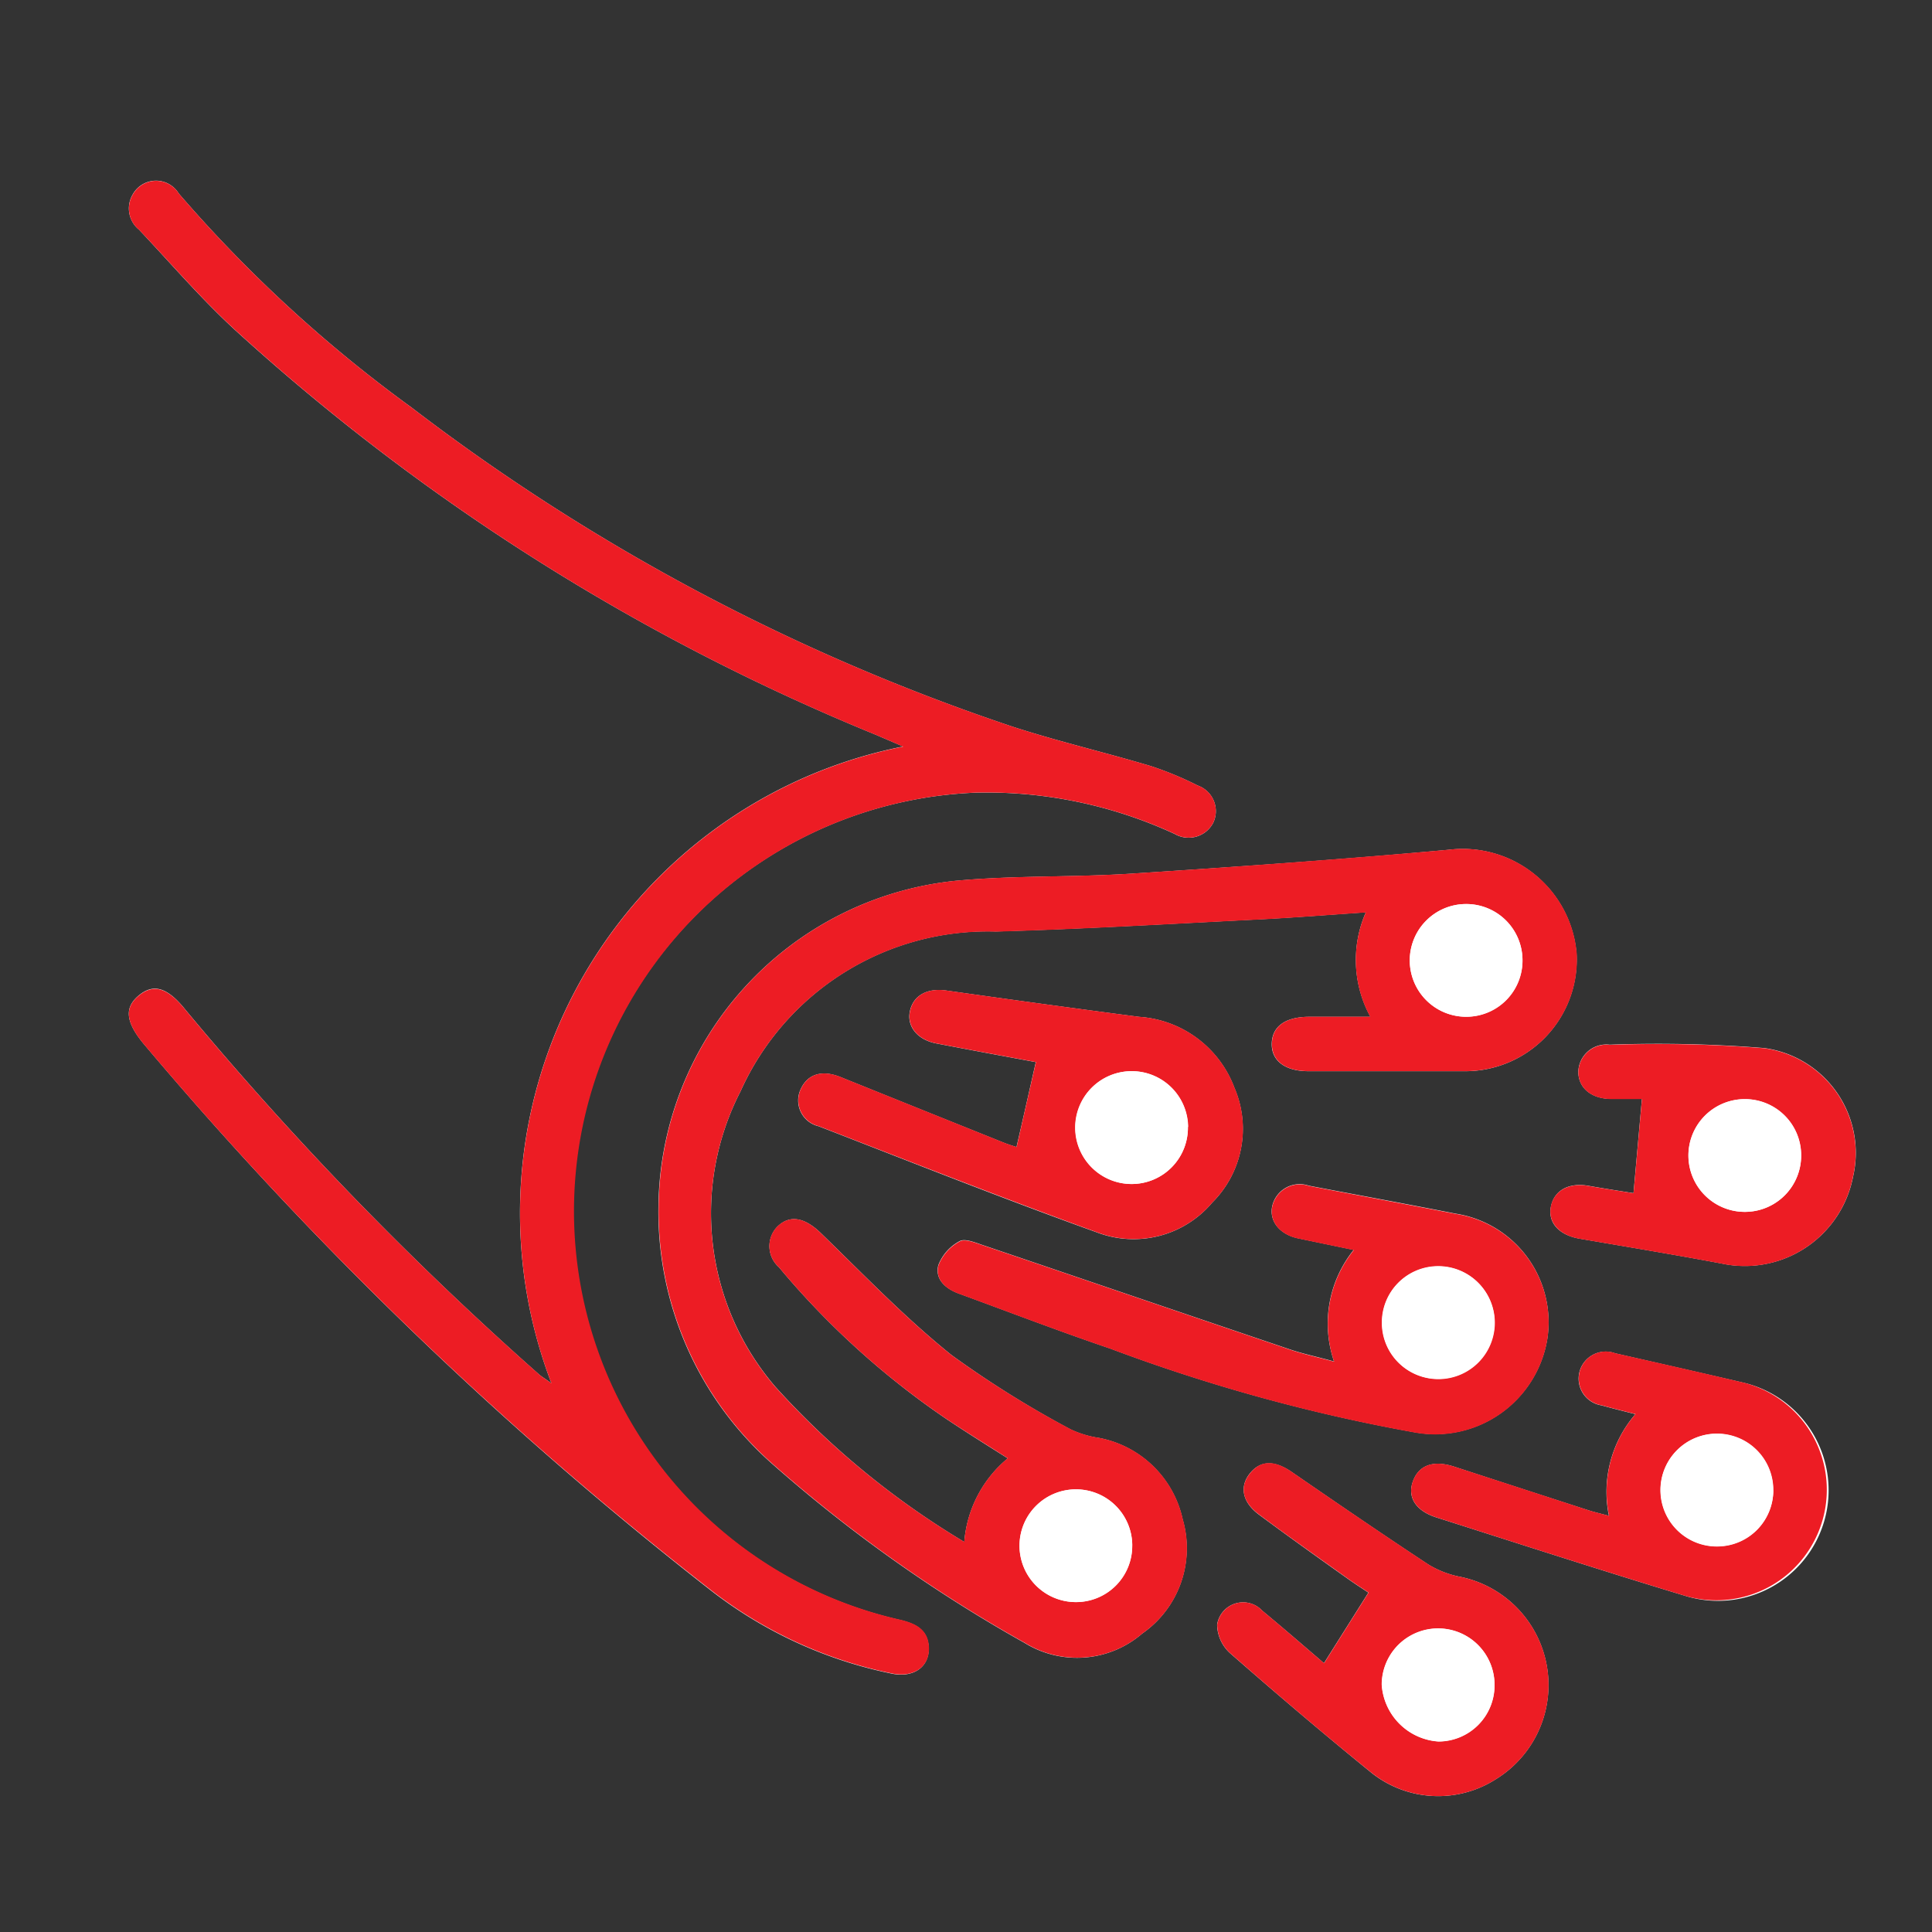 <svg id="Component_1591_3" data-name="Component 1591 – 3" xmlns="http://www.w3.org/2000/svg" width="40" height="40" viewBox="0 0 40 40">
  <rect x="0" y="0" width="40" height="40" fill="#333333" stroke="none"/>
  <g id="Group_131230" data-name="Group 131230" transform="translate(0.396 0.396)">
    <rect id="Rectangle_80071" data-name="Rectangle 80071" width="40" height="40" transform="translate(-0.396 -0.396)" fill="none"/>
  </g>
  <g id="Group_131305" data-name="Group 131305" transform="translate(2.001 1.998)">
    <g id="Group_131429" data-name="Group 131429" transform="translate(0 0.001)">
      <path id="Path_214280" data-name="Path 214280" d="M9.417,26.643c-.134-.1-.2-.136-.26-.188A68.619,68.619,0,0,1,1.833,18.9c-.367-.456-.653-.543-.958-.292s-.278.547.095,1A78.485,78.485,0,0,0,12.739,30.947a9.04,9.04,0,0,0,3.7,1.7c.462.105.8-.126.788-.529-.012-.373-.273-.5-.586-.576A8.674,8.674,0,0,1,18.2,14.412a9.272,9.272,0,0,1,4.119.855.574.574,0,0,0,.8-.234.563.563,0,0,0-.324-.769,6.974,6.974,0,0,0-.963-.4c-.952-.285-1.922-.511-2.866-.817A42.783,42.783,0,0,1,6.521,6.439,28.308,28.308,0,0,1,1.7,2.007a.551.551,0,0,0-.959.03.566.566,0,0,0,.136.719c.66.7,1.287,1.433,1.993,2.082a44.872,44.872,0,0,0,13.176,8.34c.194.081.387.165.652.278A9.85,9.85,0,0,0,9.417,26.643m16.952-7.59c-.47,0-.866,0-1.261,0-.5,0-.771.2-.779.554s.273.572.76.572c1.07,0,2.14,0,3.21,0a2.31,2.31,0,0,0,2.341-2.429,2.367,2.367,0,0,0-2.649-2.155c-2.189.2-4.382.353-6.576.495-1.21.078-2.43.034-3.636.148a6.853,6.853,0,0,0-6.148,6.734,6.964,6.964,0,0,0,2.331,5.315,30.162,30.162,0,0,0,5.25,3.729,2.066,2.066,0,0,0,2.435-.194,2.149,2.149,0,0,0,.837-2.365,2.193,2.193,0,0,0-1.738-1.686,2.09,2.09,0,0,1-.58-.175A20.988,20.988,0,0,1,17.7,26.056c-.961-.77-1.82-1.668-2.708-2.527-.329-.318-.639-.388-.9-.13a.58.58,0,0,0,.033.837,16.8,16.8,0,0,0,3.491,3.159c.4.267.8.517,1.248.8a2.5,2.5,0,0,0-.9,1.731,17.084,17.084,0,0,1-3.912-3.214,5.515,5.515,0,0,1-.72-6.119,5.611,5.611,0,0,1,5.285-3.307c1.825-.053,3.648-.16,5.472-.252.713-.036,1.426-.094,2.189-.145a2.451,2.451,0,0,0,.093,2.161m-.75,7.139c-.359-.1-.641-.157-.912-.249-2.124-.718-4.245-1.444-6.369-2.163-.155-.053-.368-.141-.476-.078a.95.95,0,0,0-.438.495c-.075.287.145.486.418.586,1.047.383,2.089.784,3.145,1.142a36.1,36.1,0,0,0,6.3,1.733,2.355,2.355,0,0,0,2.746-1.94,2.275,2.275,0,0,0-1.9-2.587c-1.012-.2-2.026-.385-3.038-.579a.583.583,0,0,0-.756.414c-.073.315.148.595.535.676l1.15.239a2.432,2.432,0,0,0-.408,2.308M19.047,21.75c-.054-.018-.168-.051-.277-.095Q17.083,20.979,15.4,20.3c-.382-.153-.678-.064-.822.248a.548.548,0,0,0,.37.771c1.913.741,3.82,1.5,5.749,2.193a2.13,2.13,0,0,0,2.4-.613,2.153,2.153,0,0,0,.459-2.375,2.267,2.267,0,0,0-1.973-1.47q-2-.262-3.993-.545c-.387-.055-.68.094-.752.425-.069.316.152.594.544.67.706.136,1.413.266,2.062.387-.129.571-.258,1.145-.4,1.759m6.366,10.685c-.4-.343-.835-.72-1.277-1.086a.543.543,0,0,0-.935.291.813.813,0,0,0,.26.581c.966.846,1.944,1.678,2.941,2.488a2.215,2.215,0,0,0,2.563.133,2.288,2.288,0,0,0-.728-4.194,2,2,0,0,1-.662-.255c-.951-.626-1.891-1.27-2.829-1.916-.351-.241-.641-.245-.861.022s-.175.595.182.861c.6.445,1.2.873,1.809,1.306.171.123.349.236.457.309l-.92,1.46m5.9-3.05c-.187-.05-.313-.079-.436-.119q-1.386-.448-2.77-.9c-.437-.141-.74-.027-.857.319-.11.322.068.6.494.734,1.713.545,3.423,1.1,5.141,1.62A2.289,2.289,0,1,0,34.1,26.629c-.886-.206-1.774-.407-2.661-.609a.56.56,0,1,0-.281,1.078c.217.061.436.114.7.182a2.462,2.462,0,0,0-.548,2.105m.51-6.67c.065-.02.042,0,.021-.008-.32-.05-.64-.1-.958-.156-.412-.071-.711.1-.775.437s.178.588.6.659c.98.168,1.961.33,2.938.514a2.282,2.282,0,0,0,2.718-1.794A2.19,2.19,0,0,0,34.526,19.7a27.752,27.752,0,0,0-3.2-.07.581.581,0,0,0-.65.569c.006.327.266.546.668.554.246,0,.492,0,.649,0-.059.66-.114,1.279-.175,1.959" transform="translate(0 0)" fill="#fff"/>
      <path id="Path_214281" data-name="Path 214281" d="M9.967,28.083A9.85,9.85,0,0,1,17.249,14.9c-.264-.113-.458-.2-.652-.279A44.879,44.879,0,0,1,3.422,6.278C2.716,5.629,2.088,4.895,1.429,4.2a.566.566,0,0,1-.136-.72.552.552,0,0,1,.959-.03A28.285,28.285,0,0,0,7.071,7.88a42.791,42.791,0,0,0,12.445,6.607c.944.307,1.914.533,2.866.817a6.91,6.91,0,0,1,.963.4.562.562,0,0,1,.324.769.573.573,0,0,1-.8.233,9.279,9.279,0,0,0-4.119-.854,8.673,8.673,0,0,0-1.553,17.126c.313.077.574.2.586.577.013.4-.326.634-.788.529a9.051,9.051,0,0,1-3.7-1.7A78.507,78.507,0,0,1,1.521,21.053c-.373-.453-.4-.752-.095-1s.591-.164.958.291a68.566,68.566,0,0,0,7.323,7.55c.058.053.127.093.261.189" transform="translate(-0.55 -1.441)" fill="#ed1c24"/>
      <path id="Path_214282" data-name="Path 214282" d="M35.981,31.929a2.454,2.454,0,0,1-.093-2.16c-.763.051-1.475.108-2.188.145-1.824.091-3.647.2-5.472.252a5.612,5.612,0,0,0-5.285,3.306,5.516,5.516,0,0,0,.721,6.12A17.073,17.073,0,0,0,27.575,42.8a2.5,2.5,0,0,1,.9-1.731c-.446-.287-.853-.537-1.248-.8a16.773,16.773,0,0,1-3.492-3.158.582.582,0,0,1-.033-.838c.264-.257.574-.187.9.131.888.859,1.747,1.758,2.708,2.527a20.756,20.756,0,0,0,2.472,1.538,2.091,2.091,0,0,0,.58.176A2.192,2.192,0,0,1,32.1,42.331a2.148,2.148,0,0,1-.837,2.365,2.066,2.066,0,0,1-2.434.194,30.175,30.175,0,0,1-5.25-3.729,6.967,6.967,0,0,1-2.331-5.315,6.852,6.852,0,0,1,6.148-6.734c1.206-.114,2.426-.07,3.635-.148,2.193-.142,4.386-.3,6.576-.495a2.368,2.368,0,0,1,2.65,2.156,2.311,2.311,0,0,1-2.342,2.429c-1.07,0-2.14,0-3.21,0-.487,0-.767-.214-.76-.572s.283-.552.778-.554h1.261m-4.93,10.945A1.167,1.167,0,1,0,29.9,44.047a1.16,1.16,0,0,0,1.153-1.173m8.08-12.129a1.167,1.167,0,1,0-1.142,1.183,1.16,1.16,0,0,0,1.142-1.183" transform="translate(-9.612 -12.876)" fill="#ed1c24"/>
      <path id="Path_214283" data-name="Path 214283" d="M40.006,44.813a2.432,2.432,0,0,1,.408-2.308l-1.15-.239c-.387-.081-.608-.361-.535-.676a.583.583,0,0,1,.756-.414c1.012.194,2.026.382,3.038.579a2.275,2.275,0,0,1,1.9,2.587,2.354,2.354,0,0,1-2.745,1.941,36.1,36.1,0,0,1-6.3-1.734c-1.056-.359-2.1-.759-3.145-1.142-.274-.1-.493-.3-.418-.586a.953.953,0,0,1,.439-.495c.108-.062.321.026.476.078,2.124.718,4.245,1.444,6.369,2.163.272.092.554.152.913.249m.988-.8a1.167,1.167,0,1,0,1.152-1.173,1.16,1.16,0,0,0-1.152,1.173" transform="translate(-14.386 -18.622)" fill="#ed1c24"/>
      <path id="Path_214284" data-name="Path 214284" d="M31.043,37.035l.4-1.759c-.648-.122-1.356-.251-2.062-.387-.392-.076-.613-.353-.544-.67.072-.332.365-.48.752-.425q1.995.283,3.993.545a2.268,2.268,0,0,1,1.973,1.469,2.154,2.154,0,0,1-.459,2.375,2.13,2.13,0,0,1-2.4.613c-1.928-.7-3.836-1.452-5.749-2.193a.549.549,0,0,1-.37-.771c.144-.312.441-.4.822-.247l3.373,1.356c.11.044.223.077.277.095m3.546-.417A1.168,1.168,0,1,0,33.445,37.8a1.161,1.161,0,0,0,1.144-1.181" transform="translate(-11.996 -15.286)" fill="#ed1c24"/>
      <path id="Path_214285" data-name="Path 214285" d="M44.585,55.817l.92-1.46c-.108-.073-.286-.186-.457-.309-.605-.433-1.213-.861-1.809-1.306-.357-.267-.411-.583-.183-.861s.51-.264.861-.022c.938.646,1.878,1.289,2.829,1.916a2,2,0,0,0,.661.256,2.288,2.288,0,0,1,.728,4.194,2.216,2.216,0,0,1-2.564-.134c-1-.809-1.975-1.641-2.94-2.487a.812.812,0,0,1-.26-.581.543.543,0,0,1,.935-.291c.442.366.874.743,1.277,1.086m3.528.451a1.167,1.167,0,0,0-2.335-.008,1.261,1.261,0,0,0,1.175,1.177,1.162,1.162,0,0,0,1.16-1.17" transform="translate(-19.171 -23.383)" fill="#ed1c24"/>
      <path id="Path_214286" data-name="Path 214286" d="M53.8,50.866a2.46,2.46,0,0,1,.548-2.106c-.263-.068-.482-.12-.7-.182a.56.56,0,1,1,.281-1.078c.887.2,1.775.4,2.661.61a2.289,2.289,0,1,1-1.219,4.412C53.651,52,51.94,51.447,50.227,50.9c-.427-.136-.6-.413-.494-.735.118-.346.421-.46.857-.319q1.386.448,2.77.9c.123.04.25.069.437.12m3.4-.531A1.167,1.167,0,1,0,56.1,51.5a1.16,1.16,0,0,0,1.1-1.161" transform="translate(-22.487 -21.482)" fill="#ed1c24"/>
      <path id="Path_214287" data-name="Path 214287" d="M56.691,38.928c.061-.68.116-1.3.175-1.958-.157,0-.4,0-.649,0-.4-.008-.662-.226-.668-.553a.581.581,0,0,1,.65-.569,27.876,27.876,0,0,1,3.2.07,2.19,2.19,0,0,1,1.835,2.665,2.282,2.282,0,0,1-2.718,1.794c-.977-.184-1.958-.346-2.938-.514-.419-.072-.658-.331-.6-.659s.362-.509.775-.437c.318.055.638.105.958.155.02,0,.044-.012-.021.008m3.471-.782a1.167,1.167,0,1,0-1.1,1.156,1.161,1.161,0,0,0,1.1-1.156" transform="translate(-24.872 -16.214)" fill="#ed1c24"/>
      <path id="Path_214288" data-name="Path 214288" d="M37.226,53.826a1.167,1.167,0,1,1-1.163-1.162,1.162,1.162,0,0,1,1.163,1.162" transform="translate(-15.786 -23.828)" fill="#fff"/>
      <path id="Path_214289" data-name="Path 214289" d="M51.983,31.683a1.167,1.167,0,1,1-1.137-1.15,1.162,1.162,0,0,1,1.137,1.15" transform="translate(-22.463 -13.815)" fill="#fff"/>
      <path id="Path_214290" data-name="Path 214290" d="M48.594,45.4a1.167,1.167,0,1,1,1.2,1.161,1.16,1.16,0,0,1-1.2-1.161" transform="translate(-21.986 -20.013)" fill="#fff"/>
      <path id="Path_214291" data-name="Path 214291" d="M39.334,38.008a1.168,1.168,0,1,1-1.172-1.154,1.163,1.163,0,0,1,1.172,1.154" transform="translate(-16.74 -16.675)" fill="#fff"/>
      <path id="Path_214292" data-name="Path 214292" d="M50.929,59.1a1.162,1.162,0,0,1-1.16,1.17,1.261,1.261,0,0,1-1.175-1.177,1.167,1.167,0,0,1,2.335.008" transform="translate(-21.986 -26.212)" fill="#fff"/>
      <path id="Path_214293" data-name="Path 214293" d="M61.469,51.728a1.167,1.167,0,1,1-1.16-1.172,1.164,1.164,0,0,1,1.16,1.172" transform="translate(-26.755 -22.874)" fill="#fff"/>
      <path id="Path_214294" data-name="Path 214294" d="M62.523,39.085a1.167,1.167,0,1,1-1.158-1.176,1.161,1.161,0,0,1,1.158,1.176" transform="translate(-27.232 -17.152)" fill="#fff"/>
    </g>
  </g>
</svg>
